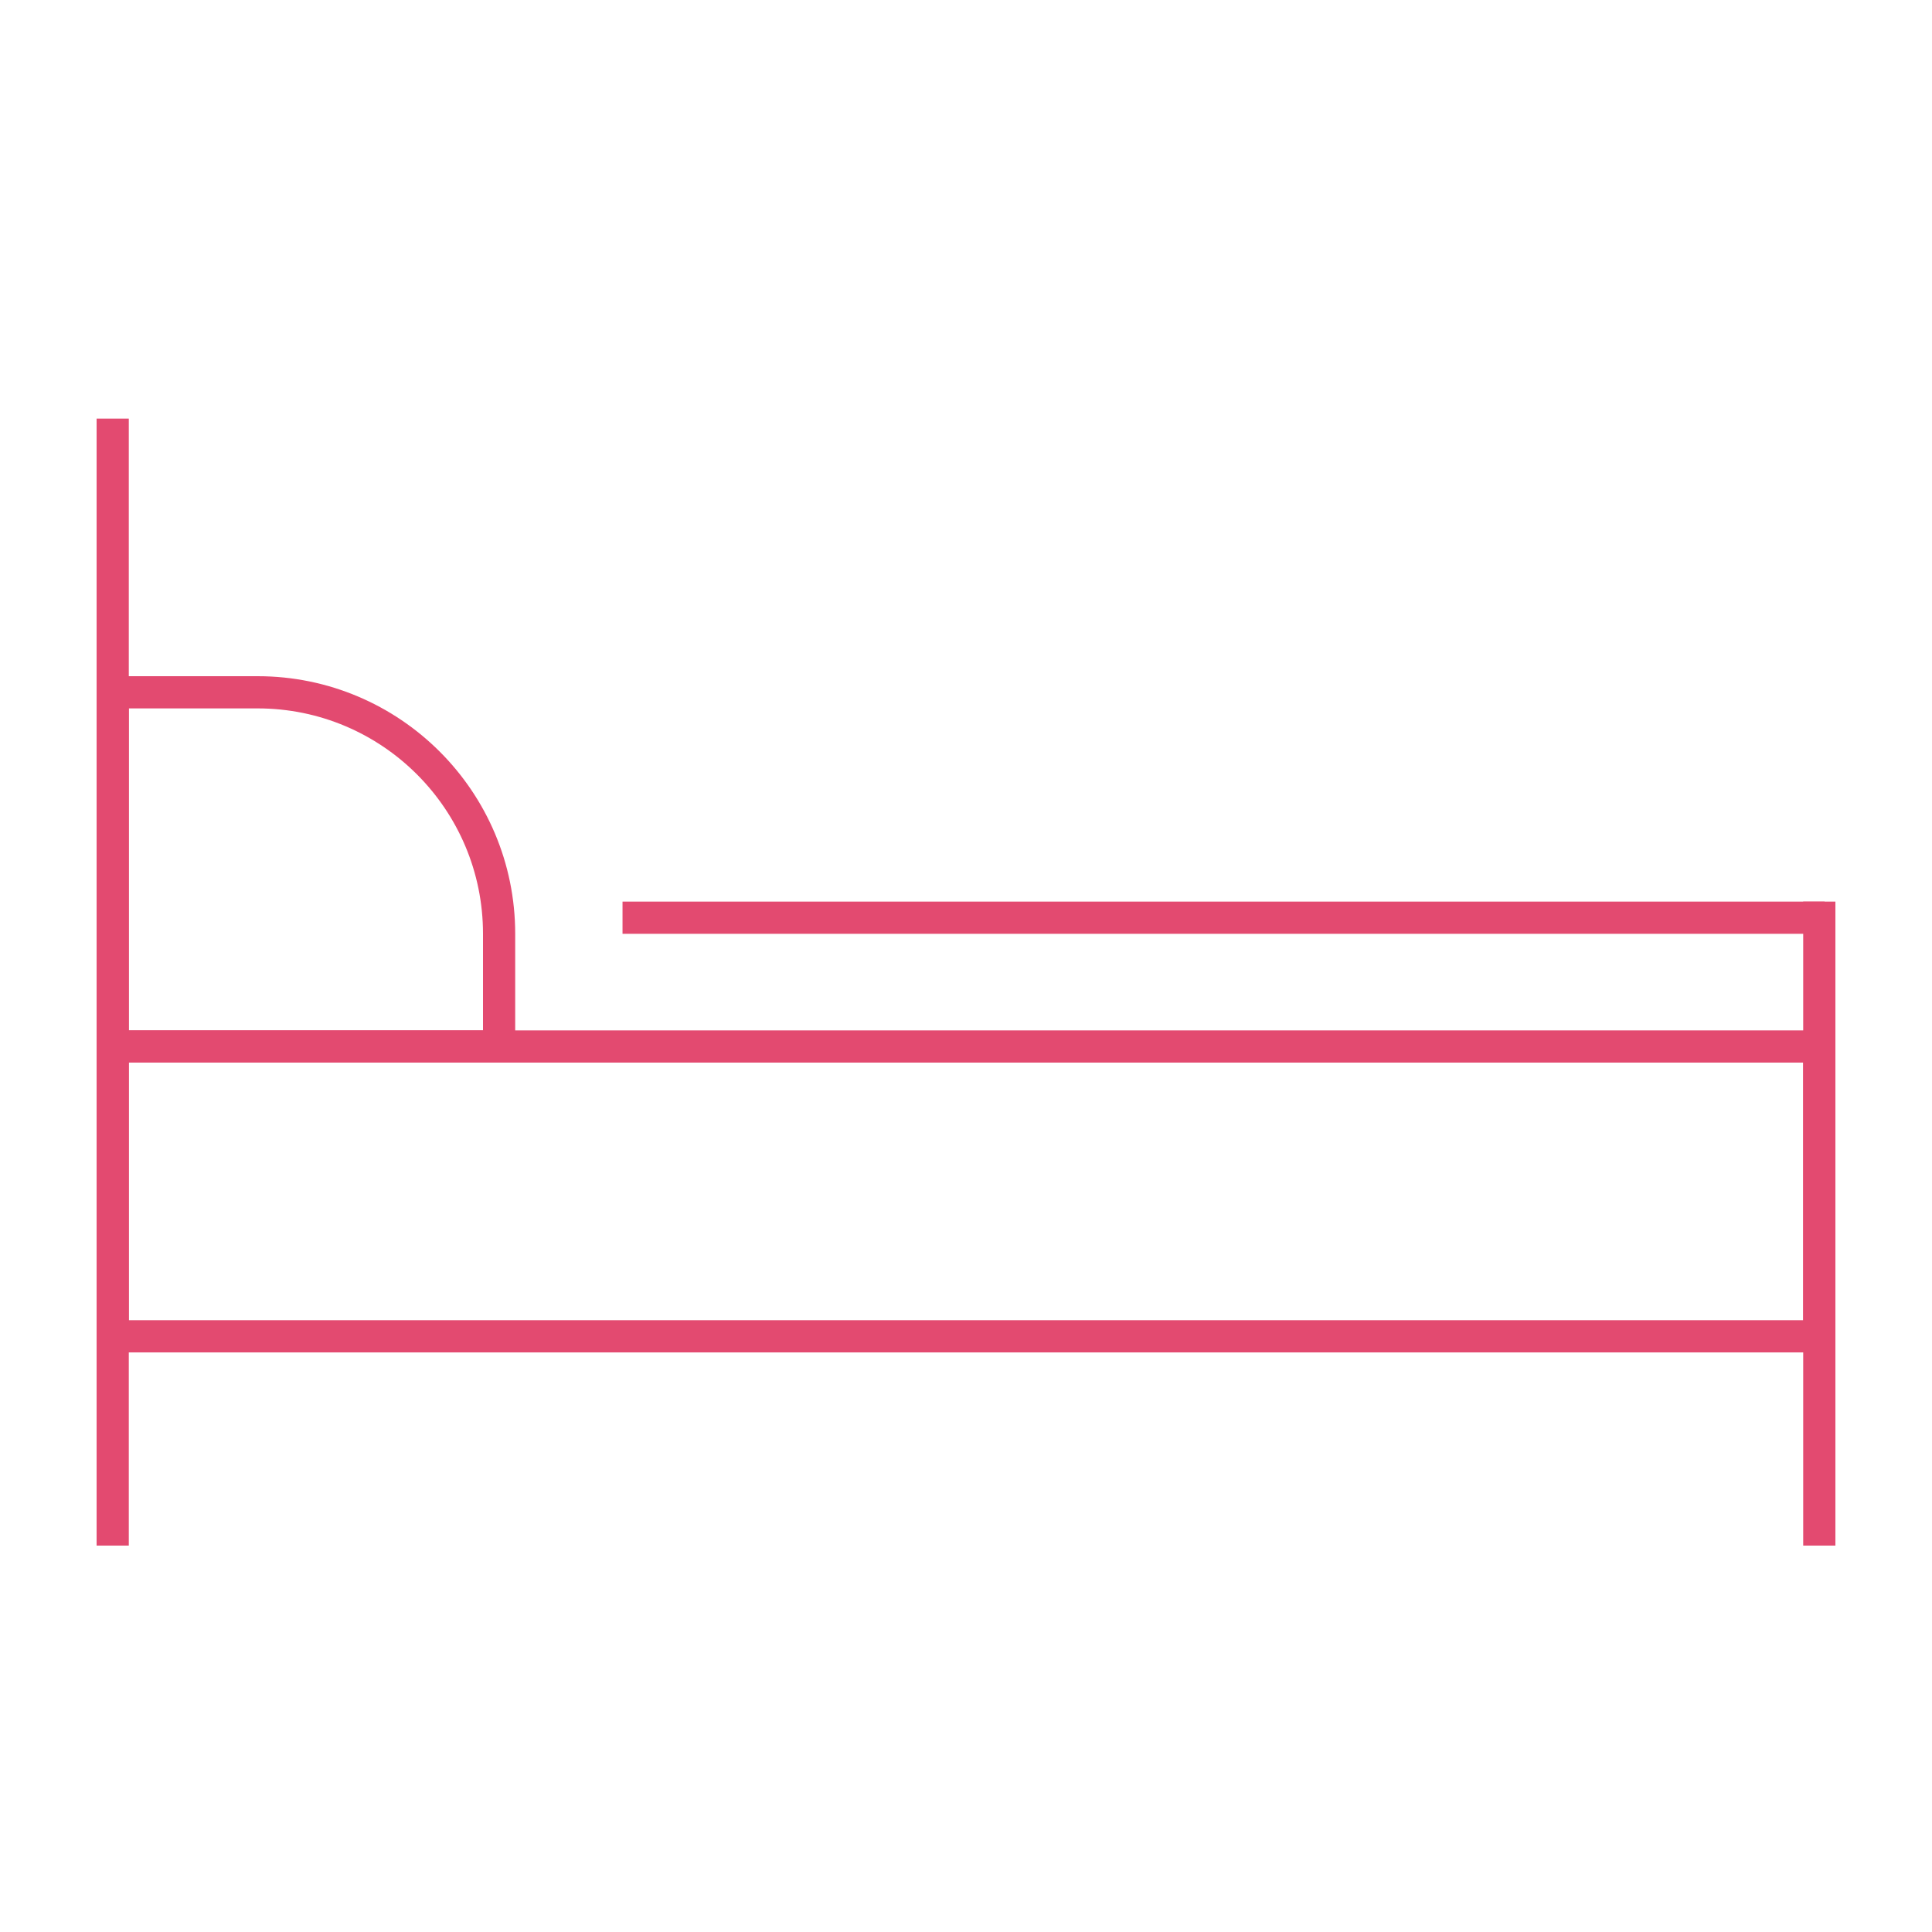 <?xml version="1.0" encoding="UTF-8"?> <svg xmlns="http://www.w3.org/2000/svg" width="60" height="60" viewBox="0 0 60 60" fill="none"> <line x1="3.5" y1="13" x2="3.5" y2="48" stroke="#E34A70"></line> <path d="M56.5 28L56.5 48" stroke="#E34A70"></path> <path d="M56.5 41.5H3.5V32.5H56.5V41.5Z" stroke="#E34A70"></path> <path d="M3.5 21.5H8C12.142 21.5 15.5 24.858 15.5 29V32.5H3.5V21.5Z" stroke="#E34A70"></path> <line x1="19.333" y1="28.5" x2="56.666" y2="28.5" stroke="#E34A70"></line> </svg> 